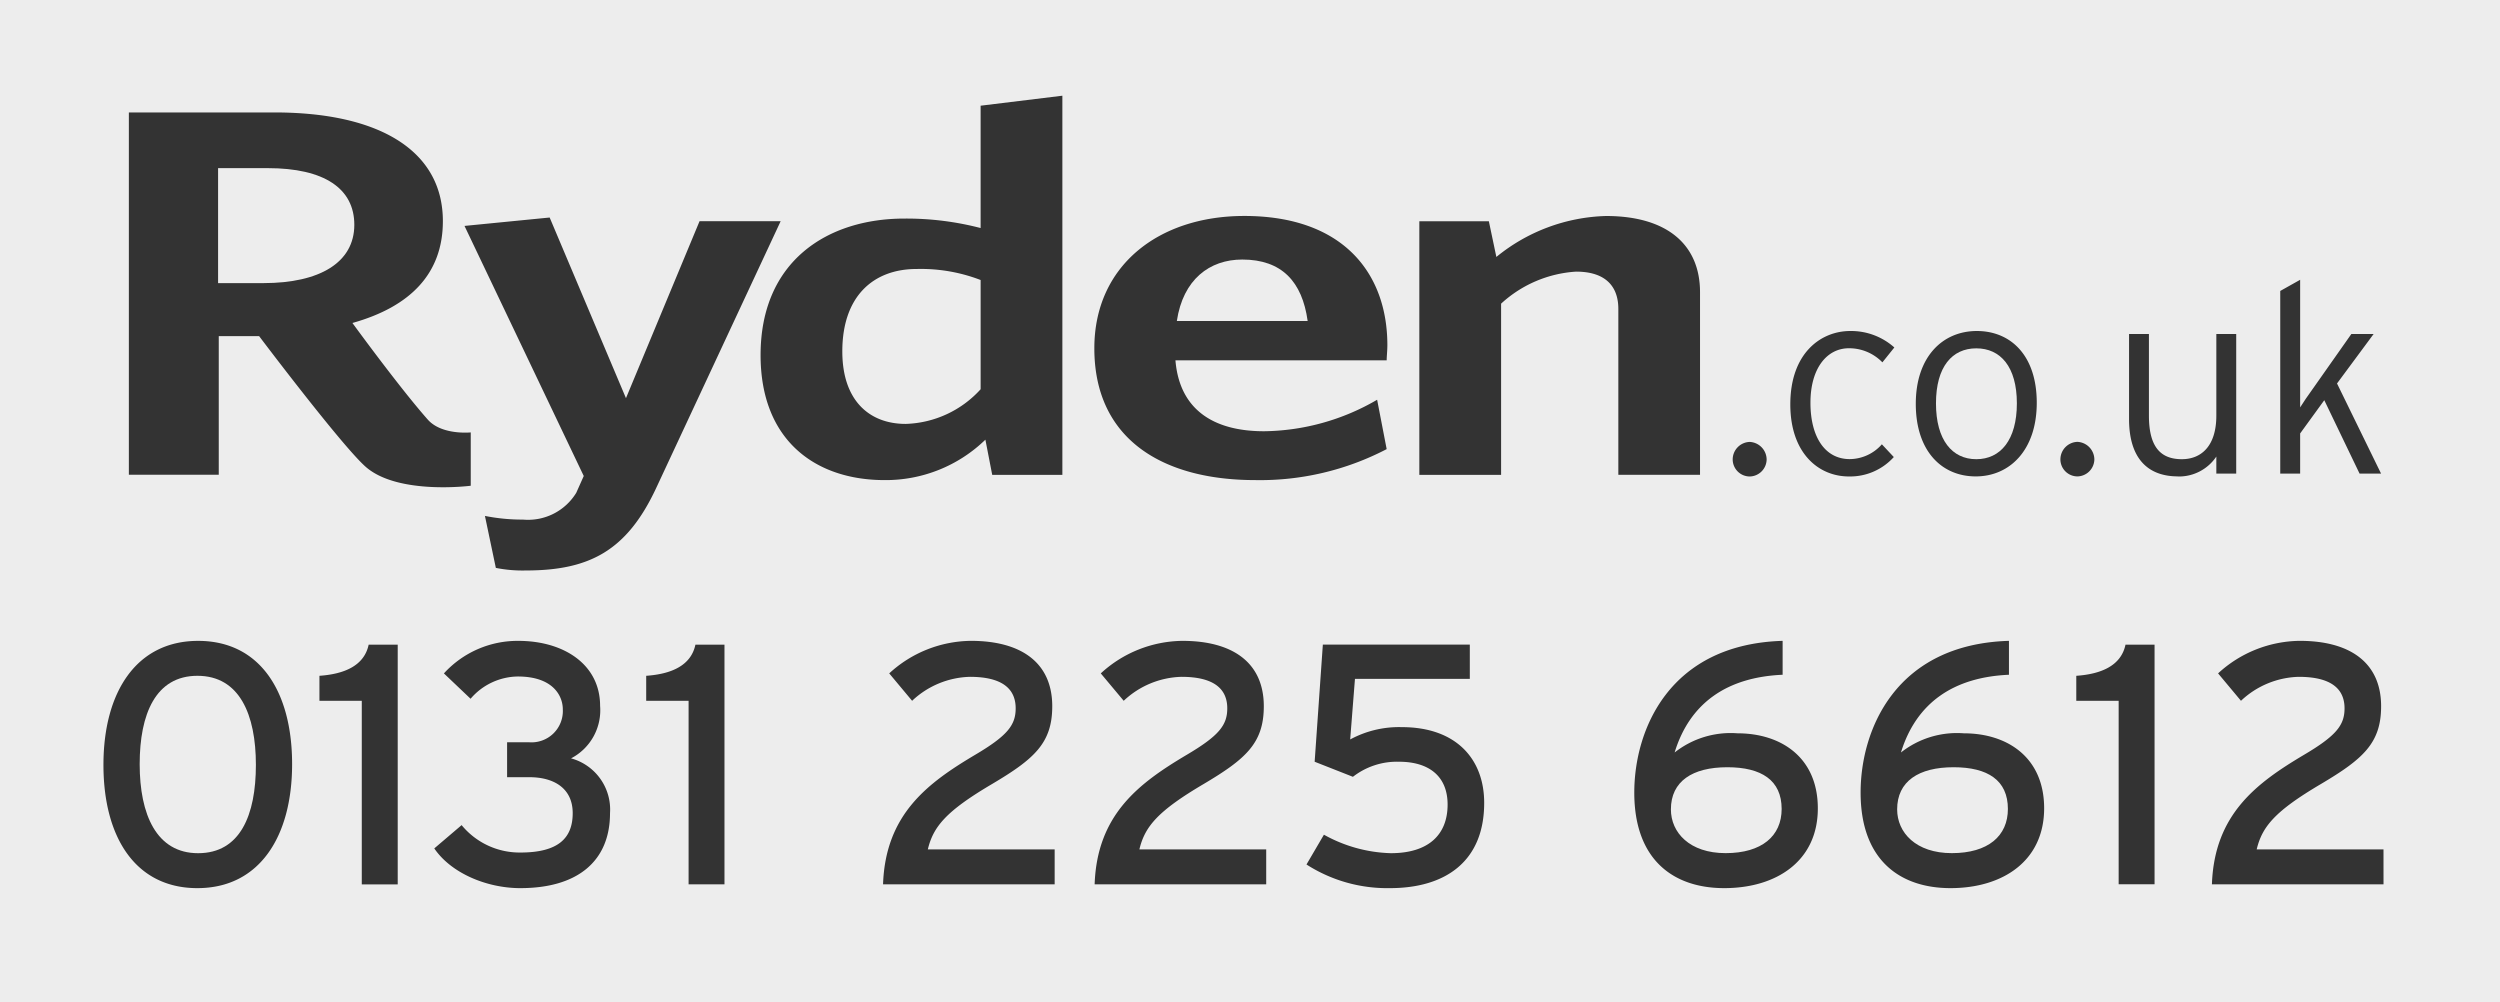 <svg viewBox="0 0 194.181 77.839" xmlns="http://www.w3.org/2000/svg"><rect x="0" y="0" width="194.181" height="77.839" fill="#333333" stroke="none"/><g fill="#ededed"><path d="m433.36 150.294c0 3.835 2.118 5.628 4.922 5.628a8.179 8.179 0 0 0 5.821-2.692v-8.485a12.91 12.91 0 0 0 -4.975-.856c-3.328.001-5.768 2.08-5.768 6.405z" transform="translate(-367.935 -122.996)"/><path d="m864.03 400.22c-2.708 0-4.38 1.09-4.38 3.272 0 1.809 1.46 3.4 4.248 3.4 2.813 0 4.354-1.33 4.354-3.432-.001-2.229-1.567-3.24-4.222-3.24z" transform="translate(-729.867 -340.627)"/><path d="m76.347 353.18c-3.238 0-4.487 2.951-4.487 6.863s1.3 6.916 4.54 6.916c3.266 0 4.487-2.953 4.487-6.863s-1.275-6.916-4.54-6.916z" transform="translate(-61.011 -300.689)"/><path d="m610.55 139.02c-2.541 0-4.6 1.55-5.08 4.772h10.16c-.424-3.058-2.011-4.772-5.08-4.772z" transform="translate(-514.061 -118.861)"/><path d="m999.161 193.32c1.875 0 3.152-1.487 3.152-4.336s-1.277-4.274-3.152-4.274-3.131 1.425-3.131 4.274 1.256 4.336 3.131 4.336z" transform="translate(-845.658 -157.653)"/><path d="m0 5.49v77.839h194.181v-77.839zm177.112 22.6 1.546-.868v9.911l.432-.661 3.545-5.038h1.73l-2.843 3.841 3.421 7h-1.67l-2.74-5.7-1.875 2.582v3.119h-1.546v-14.189zm-23.568 3.11c2.637 0 4.656 1.9 4.656 5.575s-2.1 5.719-4.739 5.719-4.657-1.961-4.657-5.637 2.102-5.657 4.74-5.657zm-17.644 8.615a1.38 1.38 0 0 1 1.319 1.363 1.343 1.343 0 0 1 -1.319 1.322 1.33 1.33 0 0 1 -1.318-1.321 1.366 1.366 0 0 1 1.318-1.364zm-125.891-25.591h11.322c8.148 0 13.068 2.977 13.068 8.441 0 4.079-2.527 6.647-7.025 7.912 0 0 3.678 5.051 5.855 7.506 1.09 1.227 3.335.993 3.335.993v4.143s-5.619.731-8.139-1.452c-1.818-1.576-8.3-10.171-8.3-10.171h-3.133v10.766h-6.983zm5.326 60.25c-4.805 0-7.3-3.937-7.3-9.576s2.548-9.63 7.354-9.63 7.3 3.937 7.3 9.576-2.549 9.629-7.353 9.629zm15.556-.293h-2.791v-14.258h-3.288v-1.942c1.911-.133 3.478-.771 3.823-2.42h2.257v18.619zm9.531.293c-2.628 0-5.39-1.17-6.69-3.086l2.123-1.809a5.831 5.831 0 0 0 4.567 2.129c2.973 0 4.061-1.144 4.061-3.059s-1.434-2.793-3.371-2.793h-1.725v-2.713h1.7a2.434 2.434 0 0 0 2.628-2.554c0-1.064-.77-2.554-3.5-2.554a4.907 4.907 0 0 0 -3.664 1.729l-2.071-1.969a7.739 7.739 0 0 1 5.787-2.527c3.5 0 6.345 1.81 6.345 5.055a4.208 4.208 0 0 1 -2.257 4.07 4.123 4.123 0 0 1 3.027 4.256c-.004 3.804-2.605 5.824-6.959 5.824zm.419-24.674a10.568 10.568 0 0 1 -2.328-.2l-.847-4.037a14.862 14.862 0 0 0 2.964.285 4.387 4.387 0 0 0 4.128-2.08l.583-1.306-9.262-19.425 6.614-.652 5.927 14.031 5.716-13.746h6.3l-9.686 20.762c-2.277 4.855-5.188 6.368-10.109 6.368zm15.431 24.38h-2.787v-14.257h-3.293v-1.942c1.911-.133 3.478-.771 3.823-2.42h2.257zm25.646 0h-13.329c.186-5.453 3.478-7.875 7.141-10.055 2.523-1.49 3.16-2.314 3.16-3.617 0-1.49-1.008-2.447-3.557-2.447a6.789 6.789 0 0 0 -4.487 1.861l-1.778-2.129a9.5 9.5 0 0 1 6.345-2.527c3.85 0 6.318 1.649 6.318 5.08 0 2.873-1.407 4.1-4.673 6.039-3.557 2.1-4.567 3.3-4.991 5.08h9.851zm.6-31.807h-5.45l-.53-2.733a11.11 11.11 0 0 1 -7.832 3.14c-5.344 0-9.63-3.059-9.63-9.707 0-7.342 5.239-10.606 11.164-10.606a22.916 22.916 0 0 1 5.927.735v-9.502l6.35-.776v29.45zm14.129-20.109c7.674 0 11.113 4.446 11.113 10.034 0 .408-.053.9-.053 1.182h-16.407c.317 3.835 2.964 5.506 6.88 5.506a17.82 17.82 0 0 0 8.785-2.447l.741 3.835a21.254 21.254 0 0 1 -10.213 2.406c-7.144 0-12.493-3.14-12.493-10.237 0-6.405 4.979-10.279 11.647-10.279zm1.7 51.916h-13.324c.186-5.453 3.478-7.875 7.142-10.055 2.523-1.49 3.16-2.314 3.16-3.617 0-1.49-1.008-2.447-3.557-2.447a6.789 6.789 0 0 0 -4.487 1.861l-1.781-2.128a9.5 9.5 0 0 1 6.345-2.527c3.85 0 6.318 1.649 6.318 5.08 0 2.873-1.407 4.1-4.673 6.039-3.557 2.1-4.567 3.3-4.991 5.08h9.851v2.714zm9.609.293a11.6 11.6 0 0 1 -6.478-1.836l1.354-2.314a11.279 11.279 0 0 0 5.2 1.436c2.894 0 4.407-1.41 4.407-3.777 0-2.209-1.46-3.326-3.77-3.326a5.569 5.569 0 0 0 -3.584 1.17l-2.973-1.17.637-9.1h11.415v2.662h-8.921l-.371 4.707a7.963 7.963 0 0 1 4.008-.957c4.248 0 6.4 2.5 6.4 5.879.006 4.553-3.019 6.626-7.32 6.626zm14.459-47.885a9.47 9.47 0 0 0 -5.821 2.488v13.3h-6.351v-19.7h5.4l.583 2.772a14.058 14.058 0 0 1 8.519-3.181c4.763 0 7.3 2.243 7.3 5.914v14.19h-6.345v-12.89c0-1.711-.954-2.893-3.282-2.893zm11.506 47.885c-3.9 0-6.982-2.154-6.982-7.422 0-4.869 2.708-11.519 11.522-11.785v2.634c-4.276.186-7.2 2.154-8.389 6.037a7.024 7.024 0 0 1 4.885-1.489c3.371 0 6.238 1.861 6.238 5.826.005 4.072-3.185 6.199-7.271 6.199zm5.137-37.573c0-4.005 2.391-5.7 4.657-5.7a5.041 5.041 0 0 1 3.423 1.279l-.928 1.156a3.592 3.592 0 0 0 -2.6-1.095c-1.689 0-2.988 1.528-2.988 4.233 0 2.663 1.132 4.377 3.051 4.377a3.356 3.356 0 0 0 2.496-1.15l.927.99a4.57 4.57 0 0 1 -3.483 1.508c-2.37.002-4.555-1.815-4.555-5.598zm12.442 37.573c-3.9 0-6.982-2.154-6.982-7.422 0-4.869 2.708-11.519 11.522-11.785v2.634c-4.274.186-7.194 2.154-8.389 6.037a7.029 7.029 0 0 1 4.885-1.489c3.371 0 6.238 1.861 6.238 5.826-.002 4.072-3.187 6.199-7.274 6.199zm8.537-33.3a1.365 1.365 0 0 1 1.318-1.363 1.381 1.381 0 0 1 1.319 1.363 1.344 1.344 0 0 1 -1.319 1.321 1.329 1.329 0 0 1 -1.319-1.316zm7.312 33h-2.788v-14.25h-3.291v-1.942c1.911-.133 3.478-.771 3.823-2.42h2.257v18.619zm1.81-31.681c-2.287 0-3.791-1.342-3.791-4.46v-6.601h1.544v6.339c0 2.333.824 3.386 2.556 3.386 1.505 0 2.68-1.012 2.68-3.386v-6.339h1.544v10.842h-1.544v-1.321a3.5 3.5 0 0 1 -2.991 1.548zm15.974 31.688h-13.328c.186-5.453 3.478-7.875 7.141-10.055 2.523-1.49 3.16-2.314 3.16-3.617 0-1.49-1.008-2.447-3.557-2.447a6.786 6.786 0 0 0 -4.487 1.861l-1.778-2.129a9.5 9.5 0 0 1 6.345-2.527c3.85 0 6.318 1.649 6.318 5.08 0 2.873-1.407 4.1-4.673 6.039-3.557 2.1-4.567 3.3-4.991 5.08h9.849z" transform="translate(0 -5.49)"/><path d="m122.782 96.374c0-2.813-2.328-4.4-6.72-4.4h-3.862v8.93h3.545c4.337-.004 7.037-1.594 7.037-4.53z" transform="translate(-95.261 -78.914)"/><path d="m980.431 400.22c-2.708 0-4.381 1.09-4.381 3.272 0 1.809 1.46 3.4 4.248 3.4 2.813 0 4.354-1.33 4.354-3.432 0-2.229-1.565-3.24-4.221-3.24z" transform="translate(-828.694 -340.627)"/></g></svg>